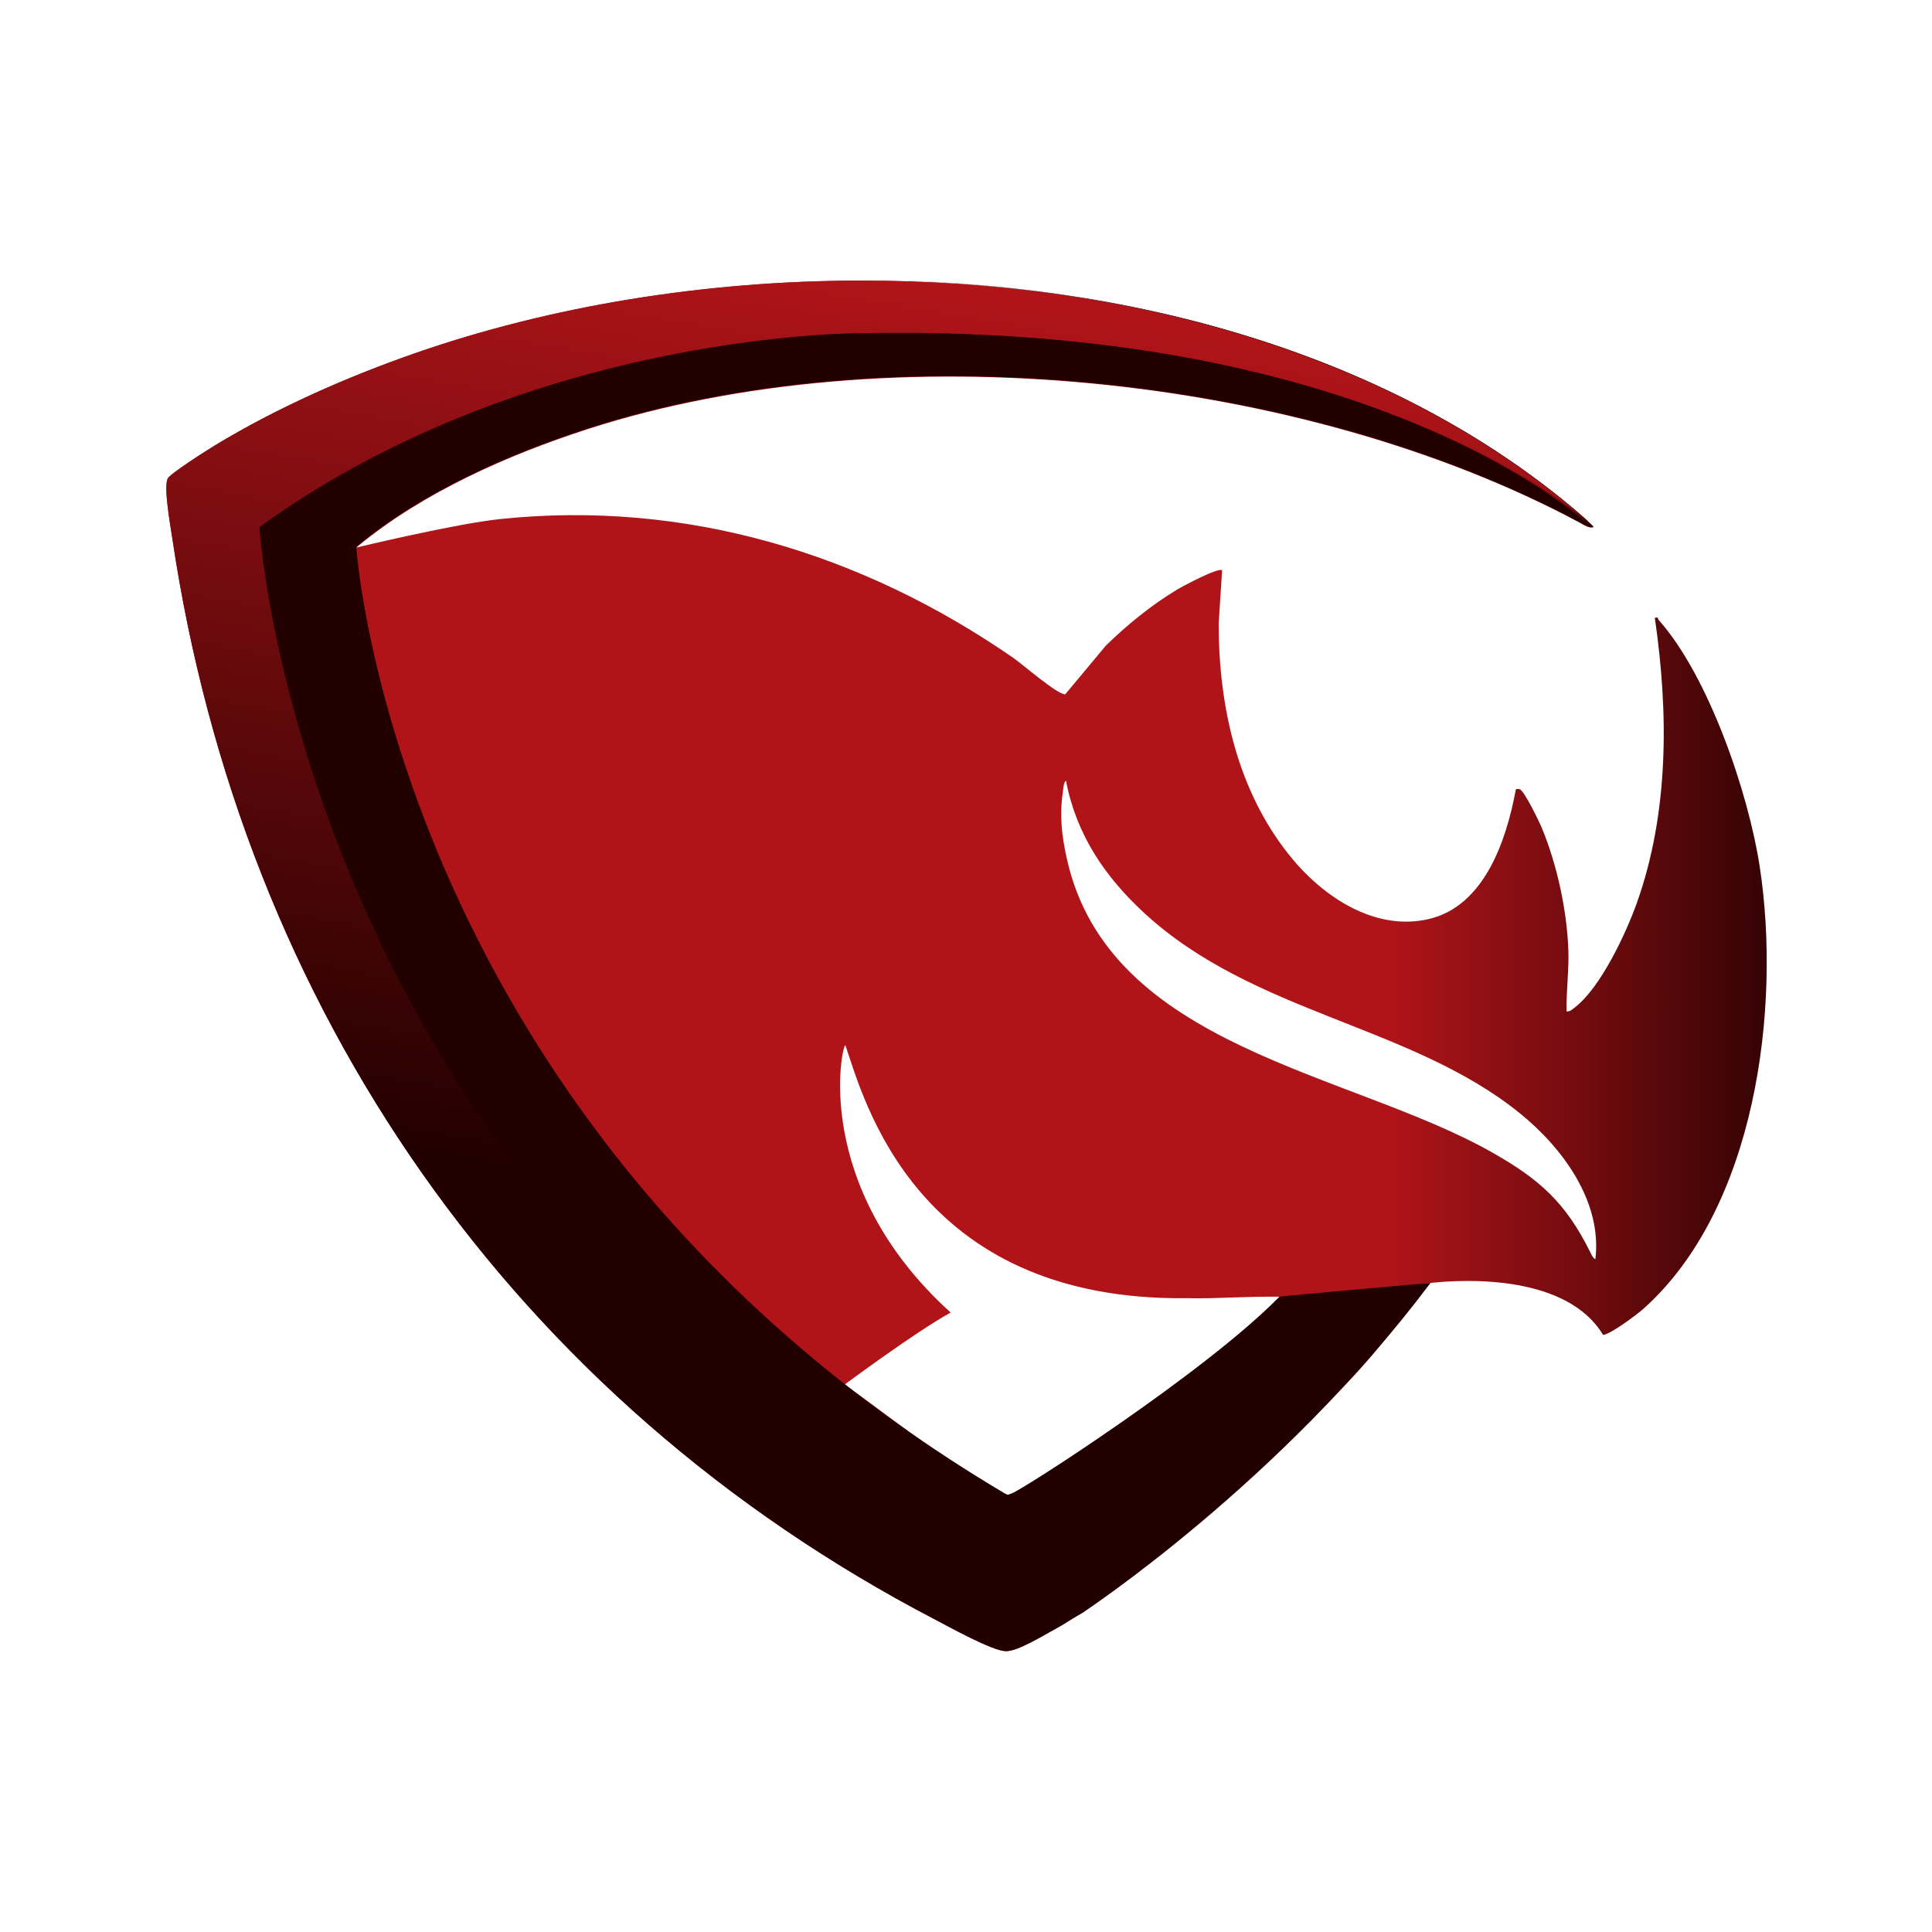 <?xml version="1.0" encoding="UTF-8"?>
<svg xmlns="http://www.w3.org/2000/svg" width="1080" height="1080" viewBox="0 0 1080 1080" fill="none">
  <path d="M232.14 197.411C194.002 210.686 154.971 227.908 120.413 248.821C116.303 251.308 94.844 264.881 93.692 267.625C91.447 272.97 95.296 293.997 96.336 300.98C135.52 564.255 287.45 782.756 522.856 905.404C530.859 909.574 554.782 922.88 562.243 922.999C569.277 923.111 581.592 914.679 588.206 910.455C646.137 873.461 665.458 859.257 746.18 779.975C764.92 761.569 782.363 740.06 796.039 717.597C821.76 714.276 876.418 713.438 896.114 746.195C899.843 746.213 914.986 734.894 918.422 731.846C981.544 675.828 995.778 563.443 983.698 484.464C977.396 443.254 955.142 377.93 927.216 346.586C926.655 345.957 927.273 344.759 925.053 345.375C932.754 398.018 933.044 454.044 915.045 504.654C909.018 521.602 894.751 552.087 880.484 563.04C879.077 564.121 877.689 565.591 875.729 565.389C875.461 553.801 877.161 542.356 876.712 530.738C875.86 508.639 870.39 483.402 861.958 462.982C860.486 459.414 852.243 442.336 849.599 441.198C849.138 441 847.132 440.742 847.283 441.756C842.061 469.606 829.933 506.325 798.888 513.701C768.586 520.898 739.374 501.171 721.157 478.577C691.648 441.983 681.298 395.029 681.238 348.652L683.17 318.815C681.248 316.942 660.959 327.802 657.642 329.801C643.573 338.277 629.751 349.566 618.143 360.934L595.462 388.139C590.976 388.244 571.613 371.338 566.42 367.744C481.846 309.235 383.212 279.349 279.653 290.148C254.431 292.778 199.317 306.059 199.317 306.059C199.317 306.059 199.756 305.503 200.389 305.079C236.668 275.212 283.975 254.281 328.652 239.849C497.008 185.468 727.57 208.915 882.991 292.111C885.135 293.257 888.658 295.742 890.895 294.637C888.905 292.721 886.875 290.655 884.811 288.867C779.22 197.44 629.007 156.861 481.491 156.862C394.152 156.864 307.751 171.09 232.14 197.411ZM888.847 699.743C875.163 672.328 860.894 659.407 834.272 644.299C754.525 599.044 619.915 585.893 596.376 480.051C593.511 467.174 592.201 455.879 594.145 442.711C594.367 441.215 594.56 437.007 595.9 436.422C601.688 466.718 617.806 490.369 640.101 510.805C701.152 566.767 788.678 573.023 849.613 622.319C873.436 641.593 895.676 671.639 891.839 703.85C890.568 703.583 889.416 700.883 888.847 699.743ZM562.288 835.373C556.59 834.441 541.743 823.444 536.238 819.946C515.2 806.573 492.505 788.26 472.1 774.006C472.1 774.006 511.835 744.508 531.429 733.713C452.9 662.697 470.821 583.05 472.593 584.362C482.713 613.599 511.335 727.531 663.691 725.707C672.583 725.913 679.989 725.612 688.534 725.314C696.049 725.05 704.447 724.786 715.513 724.866C679.629 762.805 571.137 833.381 565.807 835.03C564.771 835.351 564.335 835.522 563.671 835.522C563.317 835.522 562.898 835.473 562.288 835.373Z" fill="url(#paint0_linear_661_62)"></path>
  <path d="M715.215 724.865C673.001 767.834 570.998 833.122 565.669 834.773C564.083 835.264 563.683 836.014 562.151 835.116C220.228 632.593 199.179 305.802 199.179 305.802C199.179 305.802 199.618 305.245 200.249 304.822C236.528 274.954 283.835 254.024 328.512 239.592C496.869 185.209 727.43 208.658 882.853 291.854C884.996 293 888.52 295.485 890.757 294.382C888.767 292.464 886.737 290.398 884.672 288.61C779.352 197.415 629.622 156.816 482.469 156.612C629.131 157.095 778.192 197.729 883.148 288.61C885.213 290.398 887.243 292.464 889.233 294.382C889.233 294.382 773.275 181.337 483.464 185.909C483.464 185.909 296.961 183.438 143.369 294.382C143.369 294.382 169.882 708.655 604.996 901.698C605.169 901.414 715.512 829.317 799.655 717.174C795.23 717.466 716.533 724.512 715.215 724.865Z" fill="#220000"></path>
  <path d="M232.14 197.409C194.002 210.686 154.971 227.907 120.413 248.821C116.303 251.307 94.844 264.881 93.692 267.625C91.447 272.97 95.296 293.997 96.336 300.98C135.52 564.255 287.45 782.756 522.855 905.404C530.859 909.574 554.783 922.88 562.243 922.999C569.277 923.111 584.131 913.733 591.044 910.018C595.698 907.519 596.169 906.762 605.415 901.404C170.303 708.36 145.032 294.637 145.032 294.637C298.622 183.694 485.126 186.165 485.126 186.165C771.33 181.653 887.982 291.841 890.842 294.587C888.869 292.683 886.856 290.639 884.811 288.867C779.231 197.448 628.991 156.868 481.49 156.862C394.136 156.859 307.764 171.085 232.14 197.409ZM890.895 294.637C890.891 294.633 890.873 294.615 890.842 294.587C890.859 294.603 890.876 294.62 890.895 294.637Z" fill="url(#paint1_linear_661_62)"></path>
  <defs>
    <linearGradient id="paint0_linear_661_62" x1="93" y1="539.932" x2="987.618" y2="539.932" gradientUnits="userSpaceOnUse">
      <stop stop-color="#B01419"></stop>
      <stop offset="0.764" stop-color="#B01419"></stop>
      <stop offset="0.999" stop-color="#360304"></stop>
      <stop offset="1" stop-color="#360304"></stop>
    </linearGradient>
    <linearGradient id="paint1_linear_661_62" x1="512.933" y1="159.869" x2="388.597" y2="887.598" gradientUnits="userSpaceOnUse">
      <stop stop-color="#B01419"></stop>
      <stop offset="0.712" stop-color="#220000"></stop>
      <stop offset="0.999" stop-color="#220000"></stop>
      <stop offset="1" stop-color="#220000"></stop>
    </linearGradient>
  </defs>
</svg>
